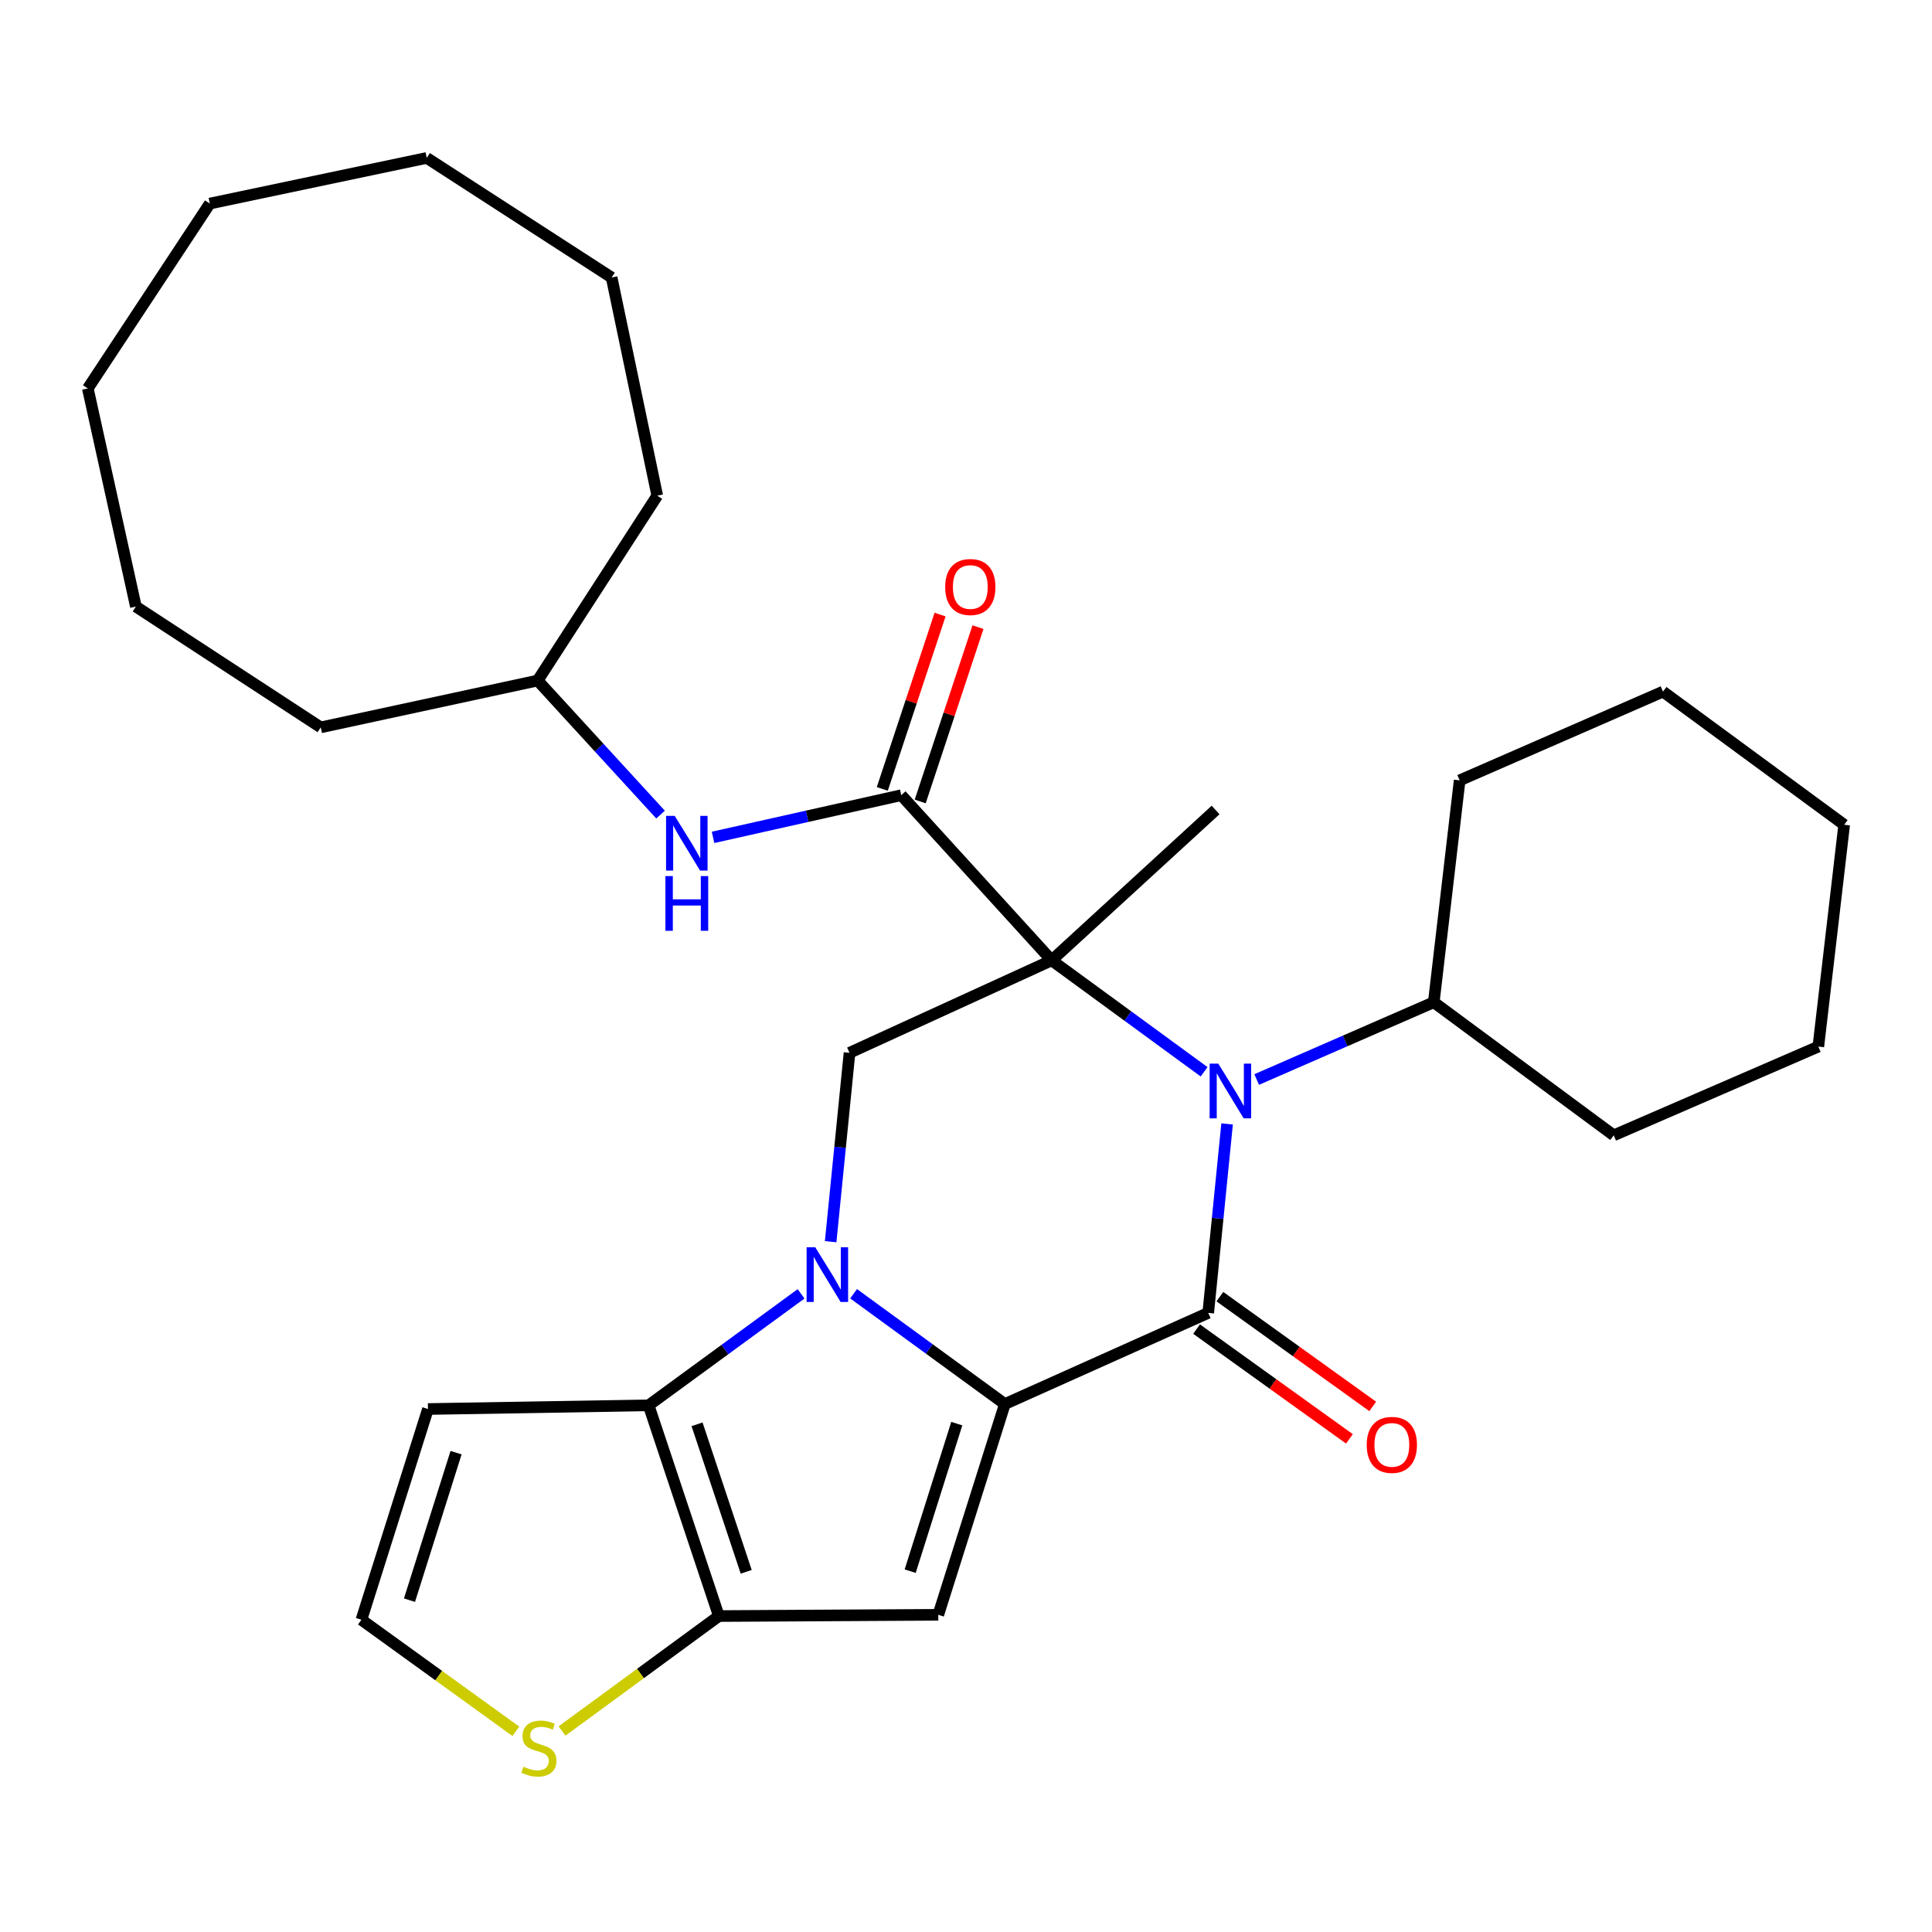 <?xml version='1.0' encoding='iso-8859-1'?>
<svg version='1.1' baseProfile='full'
              xmlns='http://www.w3.org/2000/svg'
                      xmlns:rdkit='http://www.rdkit.org/xml'
                      xmlns:xlink='http://www.w3.org/1999/xlink'
                  xml:space='preserve'
width='1000px' height='1000px' viewBox='0 0 1000 1000'>
<!-- END OF HEADER -->
<rect style='opacity:1.0;fill:#FFFFFF;stroke:none' width='1000' height='1000' x='0' y='0'> </rect>
<path class='bond-3' d='M 544.334,497.072 L 583.788,525.913' style='fill:none;fill-rule:evenodd;stroke:#000000;stroke-width:6px;stroke-linecap:butt;stroke-linejoin:miter;stroke-opacity:1' />
<path class='bond-3' d='M 583.788,525.913 L 623.243,554.754' style='fill:none;fill-rule:evenodd;stroke:#0000FF;stroke-width:6px;stroke-linecap:butt;stroke-linejoin:miter;stroke-opacity:1' />
<path class='bond-7' d='M 544.334,497.072 L 466.486,411.587' style='fill:none;fill-rule:evenodd;stroke:#000000;stroke-width:6px;stroke-linecap:butt;stroke-linejoin:miter;stroke-opacity:1' />
<path class='bond-8' d='M 544.334,497.072 L 439.713,544.932' style='fill:none;fill-rule:evenodd;stroke:#000000;stroke-width:6px;stroke-linecap:butt;stroke-linejoin:miter;stroke-opacity:1' />
<path class='bond-16' d='M 544.334,497.072 L 629.188,419.248' style='fill:none;fill-rule:evenodd;stroke:#000000;stroke-width:6px;stroke-linecap:butt;stroke-linejoin:miter;stroke-opacity:1' />
<path class='bond-0' d='M 520.111,726.734 L 480.966,698.189' style='fill:none;fill-rule:evenodd;stroke:#000000;stroke-width:6px;stroke-linecap:butt;stroke-linejoin:miter;stroke-opacity:1' />
<path class='bond-0' d='M 480.966,698.189 L 441.822,669.645' style='fill:none;fill-rule:evenodd;stroke:#0000FF;stroke-width:6px;stroke-linecap:butt;stroke-linejoin:miter;stroke-opacity:1' />
<path class='bond-4' d='M 520.111,726.734 L 485.655,835.822' style='fill:none;fill-rule:evenodd;stroke:#000000;stroke-width:6px;stroke-linecap:butt;stroke-linejoin:miter;stroke-opacity:1' />
<path class='bond-4' d='M 495.229,736.871 L 471.109,813.232' style='fill:none;fill-rule:evenodd;stroke:#000000;stroke-width:6px;stroke-linecap:butt;stroke-linejoin:miter;stroke-opacity:1' />
<path class='bond-30' d='M 520.111,726.734 L 625.374,679.541' style='fill:none;fill-rule:evenodd;stroke:#000000;stroke-width:6px;stroke-linecap:butt;stroke-linejoin:miter;stroke-opacity:1' />
<path class='bond-1' d='M 429.943,642.695 L 434.828,593.814' style='fill:none;fill-rule:evenodd;stroke:#0000FF;stroke-width:6px;stroke-linecap:butt;stroke-linejoin:miter;stroke-opacity:1' />
<path class='bond-1' d='M 434.828,593.814 L 439.713,544.932' style='fill:none;fill-rule:evenodd;stroke:#000000;stroke-width:6px;stroke-linecap:butt;stroke-linejoin:miter;stroke-opacity:1' />
<path class='bond-5' d='M 414.634,669.688 L 375.179,698.539' style='fill:none;fill-rule:evenodd;stroke:#0000FF;stroke-width:6px;stroke-linecap:butt;stroke-linejoin:miter;stroke-opacity:1' />
<path class='bond-5' d='M 375.179,698.539 L 335.725,727.389' style='fill:none;fill-rule:evenodd;stroke:#000000;stroke-width:6px;stroke-linecap:butt;stroke-linejoin:miter;stroke-opacity:1' />
<path class='bond-2' d='M 625.374,679.541 L 630.26,630.642' style='fill:none;fill-rule:evenodd;stroke:#000000;stroke-width:6px;stroke-linecap:butt;stroke-linejoin:miter;stroke-opacity:1' />
<path class='bond-2' d='M 630.26,630.642 L 635.145,581.744' style='fill:none;fill-rule:evenodd;stroke:#0000FF;stroke-width:6px;stroke-linecap:butt;stroke-linejoin:miter;stroke-opacity:1' />
<path class='bond-12' d='M 619.345,687.937 L 658.903,716.343' style='fill:none;fill-rule:evenodd;stroke:#000000;stroke-width:6px;stroke-linecap:butt;stroke-linejoin:miter;stroke-opacity:1' />
<path class='bond-12' d='M 658.903,716.343 L 698.462,744.748' style='fill:none;fill-rule:evenodd;stroke:#FF0000;stroke-width:6px;stroke-linecap:butt;stroke-linejoin:miter;stroke-opacity:1' />
<path class='bond-12' d='M 631.404,671.144 L 670.962,699.55' style='fill:none;fill-rule:evenodd;stroke:#000000;stroke-width:6px;stroke-linecap:butt;stroke-linejoin:miter;stroke-opacity:1' />
<path class='bond-12' d='M 670.962,699.55 L 710.52,727.955' style='fill:none;fill-rule:evenodd;stroke:#FF0000;stroke-width:6px;stroke-linecap:butt;stroke-linejoin:miter;stroke-opacity:1' />
<path class='bond-14' d='M 650.46,558.758 L 696.292,538.758' style='fill:none;fill-rule:evenodd;stroke:#0000FF;stroke-width:6px;stroke-linecap:butt;stroke-linejoin:miter;stroke-opacity:1' />
<path class='bond-14' d='M 696.292,538.758 L 742.123,518.757' style='fill:none;fill-rule:evenodd;stroke:#000000;stroke-width:6px;stroke-linecap:butt;stroke-linejoin:miter;stroke-opacity:1' />
<path class='bond-31' d='M 485.655,835.822 L 372.076,836.466' style='fill:none;fill-rule:evenodd;stroke:#000000;stroke-width:6px;stroke-linecap:butt;stroke-linejoin:miter;stroke-opacity:1' />
<path class='bond-6' d='M 335.725,727.389 L 372.076,836.466' style='fill:none;fill-rule:evenodd;stroke:#000000;stroke-width:6px;stroke-linecap:butt;stroke-linejoin:miter;stroke-opacity:1' />
<path class='bond-6' d='M 360.79,737.214 L 386.236,813.568' style='fill:none;fill-rule:evenodd;stroke:#000000;stroke-width:6px;stroke-linecap:butt;stroke-linejoin:miter;stroke-opacity:1' />
<path class='bond-10' d='M 335.725,727.389 L 221.514,729.307' style='fill:none;fill-rule:evenodd;stroke:#000000;stroke-width:6px;stroke-linecap:butt;stroke-linejoin:miter;stroke-opacity:1' />
<path class='bond-9' d='M 372.076,836.466 L 331.486,866.215' style='fill:none;fill-rule:evenodd;stroke:#000000;stroke-width:6px;stroke-linecap:butt;stroke-linejoin:miter;stroke-opacity:1' />
<path class='bond-9' d='M 331.486,866.215 L 290.897,895.964' style='fill:none;fill-rule:evenodd;stroke:#CCCC00;stroke-width:6px;stroke-linecap:butt;stroke-linejoin:miter;stroke-opacity:1' />
<path class='bond-11' d='M 466.486,411.587 L 417.78,422.503' style='fill:none;fill-rule:evenodd;stroke:#000000;stroke-width:6px;stroke-linecap:butt;stroke-linejoin:miter;stroke-opacity:1' />
<path class='bond-11' d='M 417.78,422.503 L 369.075,433.42' style='fill:none;fill-rule:evenodd;stroke:#0000FF;stroke-width:6px;stroke-linecap:butt;stroke-linejoin:miter;stroke-opacity:1' />
<path class='bond-15' d='M 476.298,414.839 L 491.252,369.721' style='fill:none;fill-rule:evenodd;stroke:#000000;stroke-width:6px;stroke-linecap:butt;stroke-linejoin:miter;stroke-opacity:1' />
<path class='bond-15' d='M 491.252,369.721 L 506.206,324.603' style='fill:none;fill-rule:evenodd;stroke:#FF0000;stroke-width:6px;stroke-linecap:butt;stroke-linejoin:miter;stroke-opacity:1' />
<path class='bond-15' d='M 456.674,408.335 L 471.628,363.217' style='fill:none;fill-rule:evenodd;stroke:#000000;stroke-width:6px;stroke-linecap:butt;stroke-linejoin:miter;stroke-opacity:1' />
<path class='bond-15' d='M 471.628,363.217 L 486.583,318.098' style='fill:none;fill-rule:evenodd;stroke:#FF0000;stroke-width:6px;stroke-linecap:butt;stroke-linejoin:miter;stroke-opacity:1' />
<path class='bond-32' d='M 267.016,896.13 L 227.043,867.257' style='fill:none;fill-rule:evenodd;stroke:#CCCC00;stroke-width:6px;stroke-linecap:butt;stroke-linejoin:miter;stroke-opacity:1' />
<path class='bond-32' d='M 227.043,867.257 L 187.069,838.384' style='fill:none;fill-rule:evenodd;stroke:#000000;stroke-width:6px;stroke-linecap:butt;stroke-linejoin:miter;stroke-opacity:1' />
<path class='bond-13' d='M 221.514,729.307 L 187.069,838.384' style='fill:none;fill-rule:evenodd;stroke:#000000;stroke-width:6px;stroke-linecap:butt;stroke-linejoin:miter;stroke-opacity:1' />
<path class='bond-13' d='M 236.061,751.894 L 211.95,828.247' style='fill:none;fill-rule:evenodd;stroke:#000000;stroke-width:6px;stroke-linecap:butt;stroke-linejoin:miter;stroke-opacity:1' />
<path class='bond-17' d='M 341.895,421.63 L 310.096,386.936' style='fill:none;fill-rule:evenodd;stroke:#0000FF;stroke-width:6px;stroke-linecap:butt;stroke-linejoin:miter;stroke-opacity:1' />
<path class='bond-17' d='M 310.096,386.936 L 278.298,352.242' style='fill:none;fill-rule:evenodd;stroke:#000000;stroke-width:6px;stroke-linecap:butt;stroke-linejoin:miter;stroke-opacity:1' />
<path class='bond-18' d='M 742.123,518.757 L 755.515,403.915' style='fill:none;fill-rule:evenodd;stroke:#000000;stroke-width:6px;stroke-linecap:butt;stroke-linejoin:miter;stroke-opacity:1' />
<path class='bond-19' d='M 742.123,518.757 L 835.258,587.646' style='fill:none;fill-rule:evenodd;stroke:#000000;stroke-width:6px;stroke-linecap:butt;stroke-linejoin:miter;stroke-opacity:1' />
<path class='bond-20' d='M 278.298,352.242 L 166.017,376.487' style='fill:none;fill-rule:evenodd;stroke:#000000;stroke-width:6px;stroke-linecap:butt;stroke-linejoin:miter;stroke-opacity:1' />
<path class='bond-21' d='M 278.298,352.242 L 340.192,256.557' style='fill:none;fill-rule:evenodd;stroke:#000000;stroke-width:6px;stroke-linecap:butt;stroke-linejoin:miter;stroke-opacity:1' />
<path class='bond-22' d='M 755.515,403.915 L 860.767,357.985' style='fill:none;fill-rule:evenodd;stroke:#000000;stroke-width:6px;stroke-linecap:butt;stroke-linejoin:miter;stroke-opacity:1' />
<path class='bond-23' d='M 835.258,587.646 L 941.165,541.716' style='fill:none;fill-rule:evenodd;stroke:#000000;stroke-width:6px;stroke-linecap:butt;stroke-linejoin:miter;stroke-opacity:1' />
<path class='bond-25' d='M 166.017,376.487 L 70.332,313.961' style='fill:none;fill-rule:evenodd;stroke:#000000;stroke-width:6px;stroke-linecap:butt;stroke-linejoin:miter;stroke-opacity:1' />
<path class='bond-24' d='M 340.192,256.557 L 316.578,143.644' style='fill:none;fill-rule:evenodd;stroke:#000000;stroke-width:6px;stroke-linecap:butt;stroke-linejoin:miter;stroke-opacity:1' />
<path class='bond-33' d='M 860.767,357.985 L 954.545,426.897' style='fill:none;fill-rule:evenodd;stroke:#000000;stroke-width:6px;stroke-linecap:butt;stroke-linejoin:miter;stroke-opacity:1' />
<path class='bond-29' d='M 941.165,541.716 L 954.545,426.897' style='fill:none;fill-rule:evenodd;stroke:#000000;stroke-width:6px;stroke-linecap:butt;stroke-linejoin:miter;stroke-opacity:1' />
<path class='bond-27' d='M 316.578,143.644 L 220.882,81.738' style='fill:none;fill-rule:evenodd;stroke:#000000;stroke-width:6px;stroke-linecap:butt;stroke-linejoin:miter;stroke-opacity:1' />
<path class='bond-26' d='M 70.332,313.961 L 45.455,201.048' style='fill:none;fill-rule:evenodd;stroke:#000000;stroke-width:6px;stroke-linecap:butt;stroke-linejoin:miter;stroke-opacity:1' />
<path class='bond-34' d='M 45.455,201.048 L 108.601,105.364' style='fill:none;fill-rule:evenodd;stroke:#000000;stroke-width:6px;stroke-linecap:butt;stroke-linejoin:miter;stroke-opacity:1' />
<path class='bond-28' d='M 220.882,81.738 L 108.601,105.364' style='fill:none;fill-rule:evenodd;stroke:#000000;stroke-width:6px;stroke-linecap:butt;stroke-linejoin:miter;stroke-opacity:1' />
<path  class='atom-2' d='M 421.979 645.58
L 431.259 660.58
Q 432.179 662.06, 433.659 664.74
Q 435.139 667.42, 435.219 667.58
L 435.219 645.58
L 438.979 645.58
L 438.979 673.9
L 435.099 673.9
L 425.139 657.5
Q 423.979 655.58, 422.739 653.38
Q 421.539 651.18, 421.179 650.5
L 421.179 673.9
L 417.499 673.9
L 417.499 645.58
L 421.979 645.58
' fill='#0000FF'/>
<path  class='atom-4' d='M 630.588 550.538
L 639.868 565.538
Q 640.788 567.018, 642.268 569.698
Q 643.748 572.378, 643.828 572.538
L 643.828 550.538
L 647.588 550.538
L 647.588 578.858
L 643.708 578.858
L 633.748 562.458
Q 632.588 560.538, 631.348 558.338
Q 630.148 556.138, 629.788 555.458
L 629.788 578.858
L 626.108 578.858
L 626.108 550.538
L 630.588 550.538
' fill='#0000FF'/>
<path  class='atom-10' d='M 270.929 914.455
Q 271.249 914.575, 272.569 915.135
Q 273.889 915.695, 275.329 916.055
Q 276.809 916.375, 278.249 916.375
Q 280.929 916.375, 282.489 915.095
Q 284.049 913.775, 284.049 911.495
Q 284.049 909.935, 283.249 908.975
Q 282.489 908.015, 281.289 907.495
Q 280.089 906.975, 278.089 906.375
Q 275.569 905.615, 274.049 904.895
Q 272.569 904.175, 271.489 902.655
Q 270.449 901.135, 270.449 898.575
Q 270.449 895.015, 272.849 892.815
Q 275.289 890.615, 280.089 890.615
Q 283.369 890.615, 287.089 892.175
L 286.169 895.255
Q 282.769 893.855, 280.209 893.855
Q 277.449 893.855, 275.929 895.015
Q 274.409 896.135, 274.449 898.095
Q 274.449 899.615, 275.209 900.535
Q 276.009 901.455, 277.129 901.975
Q 278.289 902.495, 280.209 903.095
Q 282.769 903.895, 284.289 904.695
Q 285.809 905.495, 286.889 907.135
Q 288.009 908.735, 288.009 911.495
Q 288.009 915.415, 285.369 917.535
Q 282.769 919.615, 278.409 919.615
Q 275.889 919.615, 273.969 919.055
Q 272.089 918.535, 269.849 917.615
L 270.929 914.455
' fill='#CCCC00'/>
<path  class='atom-12' d='M 349.231 422.304
L 358.511 437.304
Q 359.431 438.784, 360.911 441.464
Q 362.391 444.144, 362.471 444.304
L 362.471 422.304
L 366.231 422.304
L 366.231 450.624
L 362.351 450.624
L 352.391 434.224
Q 351.231 432.304, 349.991 430.104
Q 348.791 427.904, 348.431 427.224
L 348.431 450.624
L 344.751 450.624
L 344.751 422.304
L 349.231 422.304
' fill='#0000FF'/>
<path  class='atom-12' d='M 344.411 453.456
L 348.251 453.456
L 348.251 465.496
L 362.731 465.496
L 362.731 453.456
L 366.571 453.456
L 366.571 481.776
L 362.731 481.776
L 362.731 468.696
L 348.251 468.696
L 348.251 481.776
L 344.411 481.776
L 344.411 453.456
' fill='#0000FF'/>
<path  class='atom-13' d='M 707.416 747.867
Q 707.416 741.067, 710.776 737.267
Q 714.136 733.467, 720.416 733.467
Q 726.696 733.467, 730.056 737.267
Q 733.416 741.067, 733.416 747.867
Q 733.416 754.747, 730.016 758.667
Q 726.616 762.547, 720.416 762.547
Q 714.176 762.547, 710.776 758.667
Q 707.416 754.787, 707.416 747.867
M 720.416 759.347
Q 724.736 759.347, 727.056 756.467
Q 729.416 753.547, 729.416 747.867
Q 729.416 742.307, 727.056 739.507
Q 724.736 736.667, 720.416 736.667
Q 716.096 736.667, 713.736 739.467
Q 711.416 742.267, 711.416 747.867
Q 711.416 753.587, 713.736 756.467
Q 716.096 759.347, 720.416 759.347
' fill='#FF0000'/>
<path  class='atom-16' d='M 489.228 303.831
Q 489.228 297.031, 492.588 293.231
Q 495.948 289.431, 502.228 289.431
Q 508.508 289.431, 511.868 293.231
Q 515.228 297.031, 515.228 303.831
Q 515.228 310.711, 511.828 314.631
Q 508.428 318.511, 502.228 318.511
Q 495.988 318.511, 492.588 314.631
Q 489.228 310.751, 489.228 303.831
M 502.228 315.311
Q 506.548 315.311, 508.868 312.431
Q 511.228 309.511, 511.228 303.831
Q 511.228 298.271, 508.868 295.471
Q 506.548 292.631, 502.228 292.631
Q 497.908 292.631, 495.548 295.431
Q 493.228 298.231, 493.228 303.831
Q 493.228 309.551, 495.548 312.431
Q 497.908 315.311, 502.228 315.311
' fill='#FF0000'/>
</svg>
